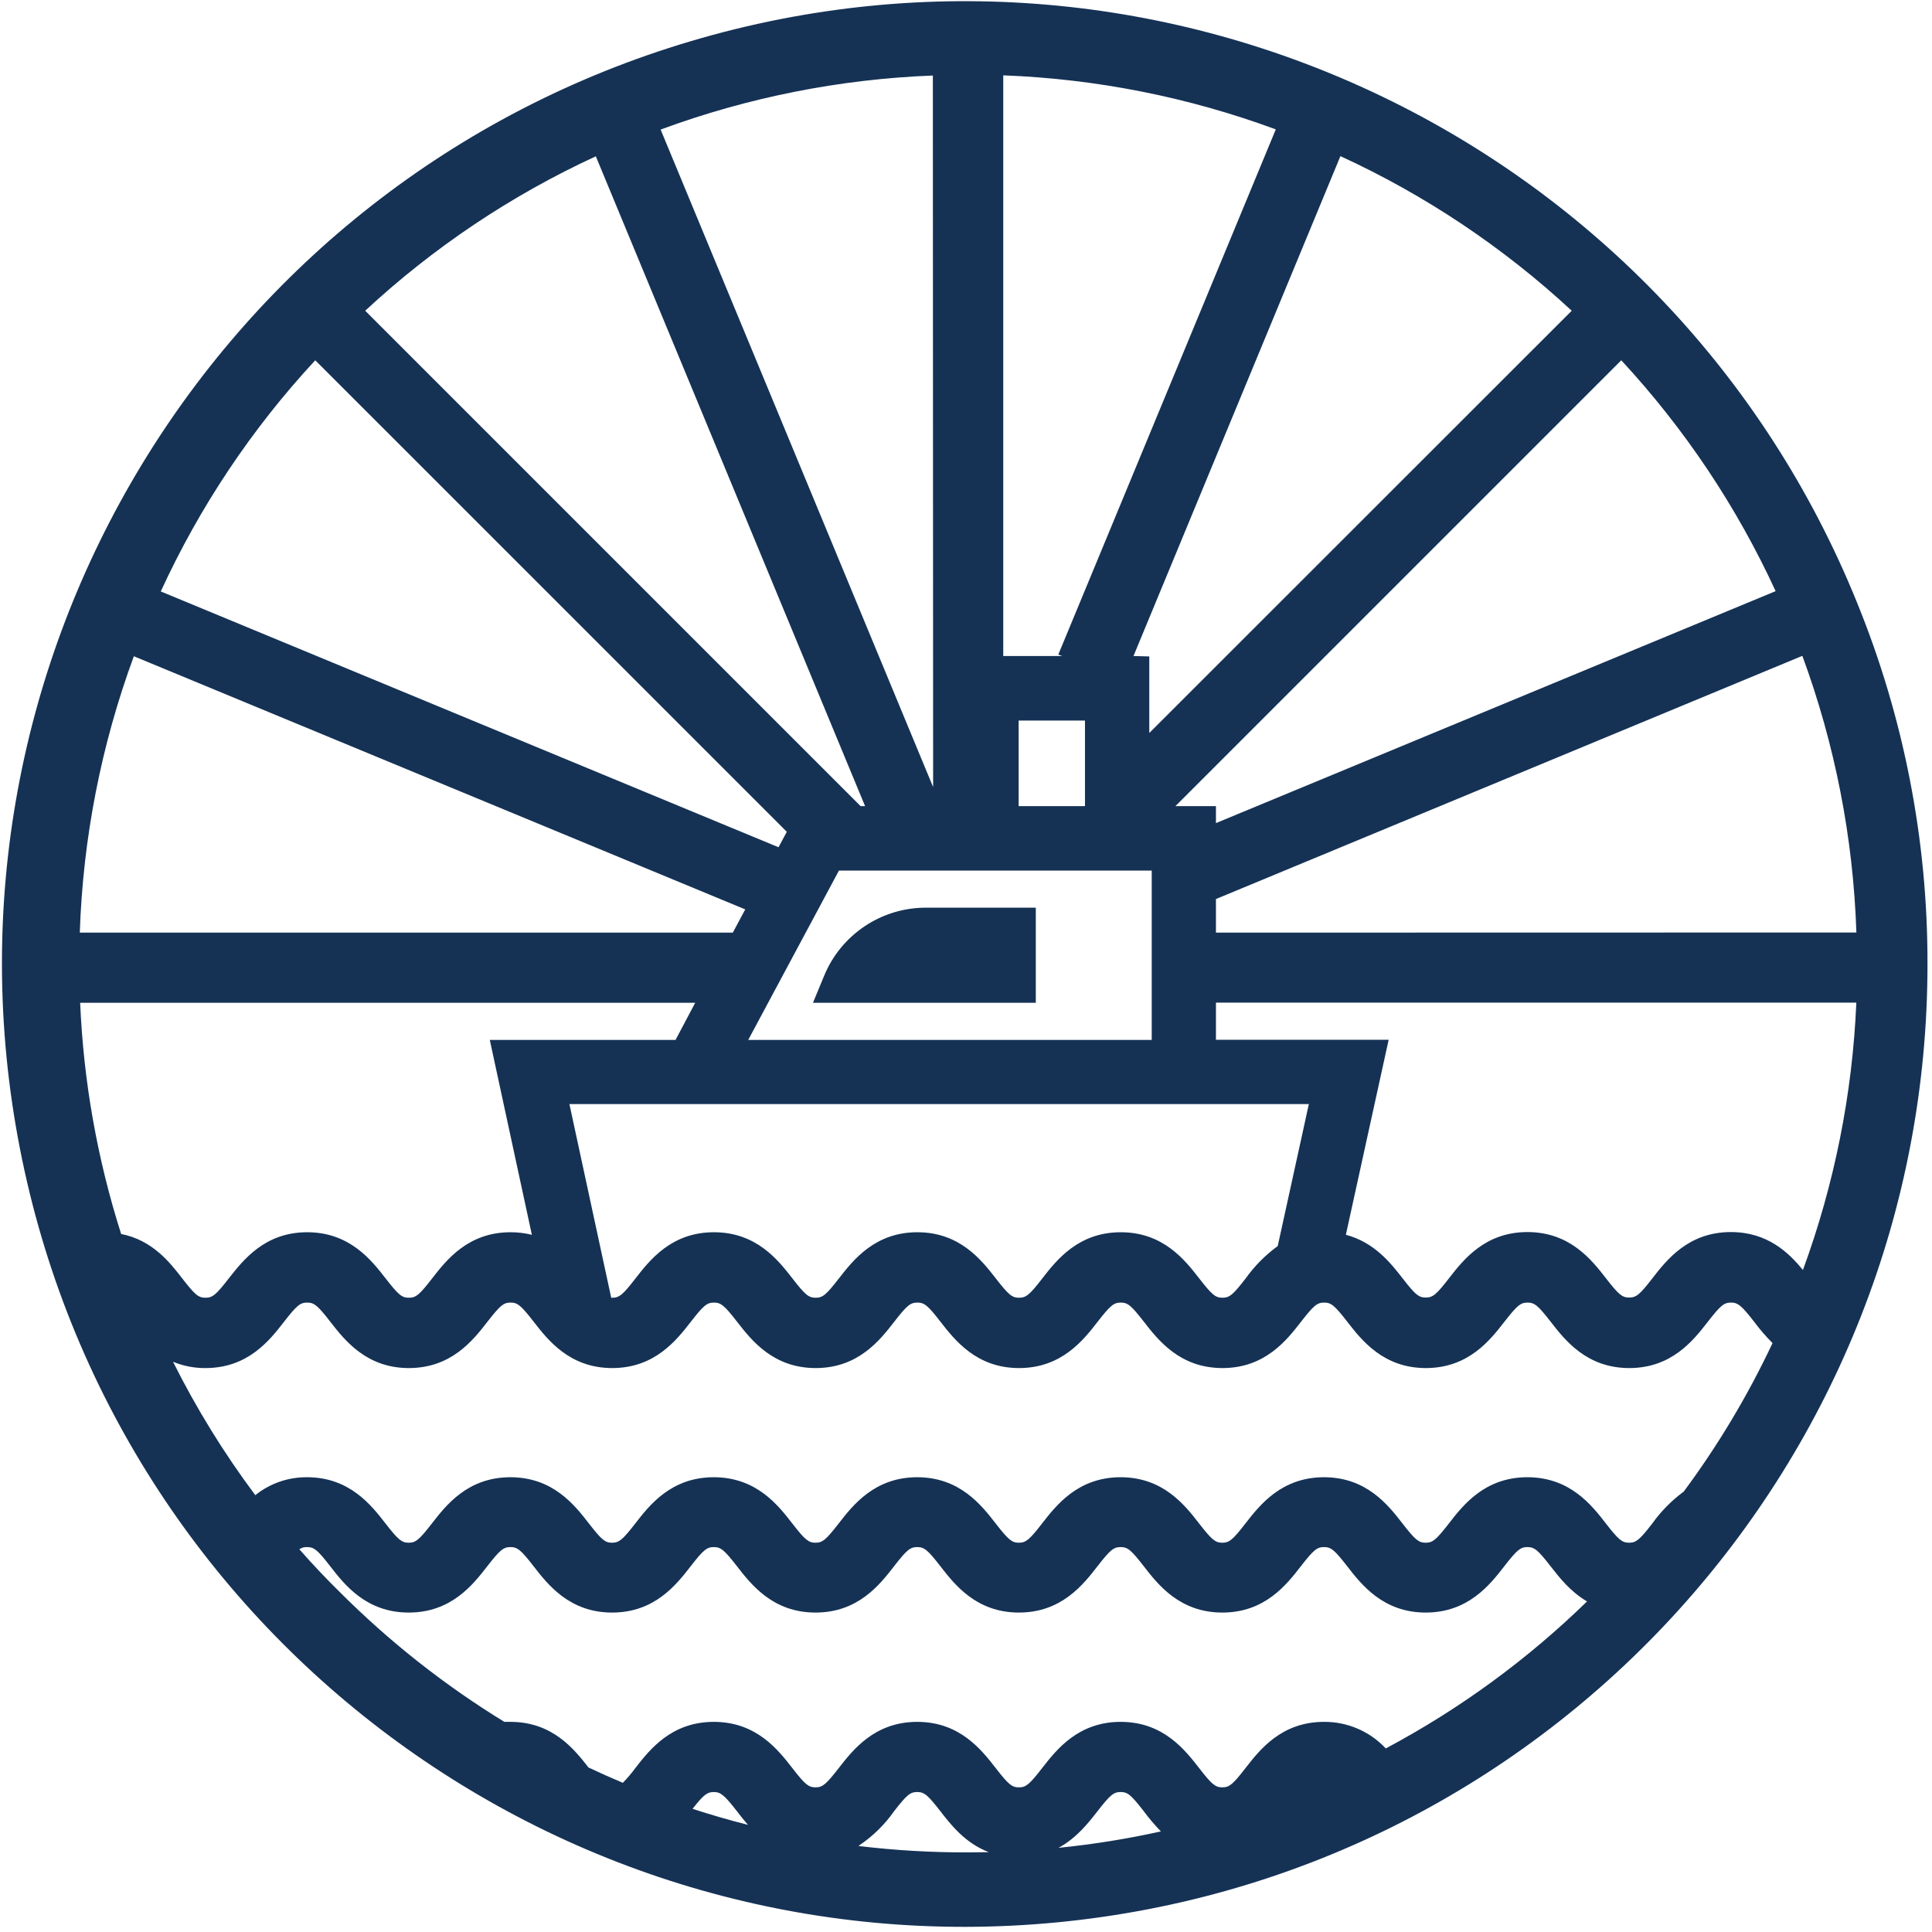 <?xml version="1.0" encoding="UTF-8"?>
<svg xmlns="http://www.w3.org/2000/svg" xmlns:xlink="http://www.w3.org/1999/xlink" width="129px" height="129px" viewBox="0 0 129 129">
  <!-- Generator: Sketch 59.1 (86144) - https://sketch.com -->
  <title>04 copy</title>
  <desc>Created with Sketch.</desc>
  <g id="Library" stroke="none" stroke-width="1" fill="none" fill-rule="evenodd">
    <g id="Icons" transform="translate(-224, -171)" fill="#153255" fill-rule="nonzero">
      <g id="Group-5" transform="translate(53, 133)">
        <g id="04-copy" transform="translate(171, 38)">
          <path d="M124.002,40.252 C111.577,9.558 77.869,-6.674 46.126,2.749 C14.382,12.172 -5.009,44.168 1.326,76.669 C7.66,109.17 37.648,131.541 70.607,128.354 C103.566,125.166 128.711,97.462 128.699,64.35 C128.713,56.088 127.117,47.903 124.002,40.252 Z M112.425,99.592 C111.616,100.188 110.905,100.908 110.321,101.727 C109.476,102.815 109.244,103.008 108.775,103.008 C108.306,103.008 108.074,102.815 107.229,101.727 C106.273,100.494 104.824,98.635 101.982,98.635 C99.141,98.635 97.694,100.494 96.738,101.727 C95.893,102.815 95.661,103.008 95.192,103.008 C94.723,103.008 94.492,102.815 93.647,101.727 C92.691,100.494 91.241,98.635 88.403,98.635 C85.564,98.635 84.112,100.494 83.155,101.727 C82.31,102.815 82.079,103.008 81.613,103.008 C81.147,103.008 80.912,102.815 80.067,101.727 C79.111,100.494 77.662,98.635 74.823,98.635 C71.984,98.635 70.532,100.494 69.576,101.727 C68.731,102.815 68.499,103.008 68.03,103.008 C67.561,103.008 67.333,102.815 66.485,101.727 C65.528,100.494 64.079,98.635 61.24,98.635 C58.402,98.635 56.952,100.494 55.996,101.727 C55.148,102.815 54.92,103.008 54.451,103.008 C53.982,103.008 53.75,102.815 52.905,101.727 C51.949,100.494 50.499,98.635 47.658,98.635 C44.816,98.635 43.37,100.494 42.414,101.727 C41.569,102.815 41.337,103.008 40.868,103.008 C40.399,103.008 40.17,102.815 39.325,101.727 C38.369,100.494 36.92,98.635 34.078,98.635 C31.237,98.635 29.79,100.494 28.834,101.727 C27.989,102.815 27.758,103.008 27.288,103.008 C26.819,103.008 26.591,102.815 25.743,101.727 C24.787,100.494 23.337,98.635 20.499,98.635 C19.244,98.624 18.025,99.047 17.047,99.832 C14.954,97.033 13.116,94.052 11.553,90.925 C12.24,91.21 12.977,91.353 13.721,91.346 C16.566,91.346 18.009,89.485 18.965,88.255 C19.81,87.167 20.042,86.974 20.511,86.974 C20.98,86.974 21.211,87.167 22.056,88.255 C23.013,89.485 24.462,91.346 27.3,91.346 C30.139,91.346 31.591,89.485 32.545,88.255 C33.393,87.167 33.621,86.974 34.09,86.974 C34.559,86.974 34.791,87.167 35.636,88.255 C36.592,89.485 38.041,91.346 40.88,91.346 C43.719,91.346 45.171,89.485 46.127,88.255 C46.972,87.167 47.204,86.974 47.67,86.974 C48.136,86.974 48.37,87.167 49.215,88.255 C50.172,89.485 51.621,91.346 54.463,91.346 C57.304,91.346 58.751,89.485 59.707,88.255 C60.552,87.167 60.783,86.974 61.252,86.974 C61.722,86.974 61.953,87.167 62.798,88.255 C63.754,89.485 65.204,91.346 68.042,91.346 C70.881,91.346 72.333,89.485 73.289,88.255 C74.134,87.167 74.366,86.974 74.835,86.974 C75.304,86.974 75.533,87.167 76.378,88.255 C77.334,89.485 78.783,91.346 81.625,91.346 C84.466,91.346 85.913,89.485 86.869,88.255 C87.714,87.167 87.946,86.974 88.415,86.974 C88.884,86.974 89.112,87.167 89.96,88.255 C90.916,89.485 92.366,91.346 95.204,91.346 C98.043,91.346 99.492,89.485 100.449,88.255 C101.297,87.167 101.528,86.974 101.994,86.974 C102.46,86.974 102.695,87.167 103.54,88.255 C104.496,89.485 105.945,91.346 108.787,91.346 C111.629,91.346 113.075,89.485 114.031,88.255 C114.879,87.167 115.111,86.974 115.577,86.974 C116.043,86.974 116.277,87.167 117.125,88.255 C117.499,88.759 117.909,89.234 118.352,89.678 C116.709,93.17 114.723,96.491 112.425,99.592 Z M5.352,66.957 L46.419,66.957 L45.105,69.437 L32.704,69.437 L35.513,82.449 C35.047,82.333 34.57,82.275 34.09,82.277 C31.246,82.277 29.802,84.139 28.846,85.369 C28.001,86.46 27.77,86.65 27.3,86.65 C26.831,86.65 26.603,86.46 25.755,85.369 C24.799,84.139 23.349,82.277 20.511,82.277 C17.672,82.277 16.238,84.139 15.267,85.369 C14.422,86.46 14.19,86.65 13.721,86.65 C13.252,86.65 13.02,86.46 12.175,85.369 C11.33,84.277 10.185,82.81 8.089,82.392 C6.495,77.391 5.575,72.2 5.352,66.957 Z M49.76,60.72 L48.93,62.272 L5.328,62.272 C5.538,55.967 6.756,49.737 8.937,43.818 L49.76,60.72 Z M85.314,83.2 C84.487,83.803 83.762,84.535 83.167,85.369 C82.322,86.46 82.091,86.65 81.625,86.65 C81.159,86.65 80.924,86.46 80.079,85.369 C79.123,84.139 77.674,82.277 74.835,82.277 C71.996,82.277 70.544,84.139 69.588,85.369 C68.743,86.46 68.511,86.65 68.042,86.65 C67.573,86.65 67.345,86.46 66.497,85.369 C65.54,84.139 64.091,82.277 61.252,82.277 C58.414,82.277 56.964,84.139 56.008,85.369 C55.16,86.46 54.932,86.65 54.463,86.65 C53.994,86.65 53.762,86.46 52.917,85.369 C51.961,84.139 50.511,82.277 47.67,82.277 C44.828,82.277 43.382,84.139 42.426,85.369 C41.581,86.46 41.349,86.65 40.88,86.65 L40.811,86.65 L38.02,73.719 L87.392,73.719 L85.314,83.2 Z M49.958,69.437 L56.017,58.128 L76.901,58.128 L76.901,69.437 L49.958,69.437 Z M72.444,53.825 L68.015,53.825 L68.015,48.112 L72.444,48.112 L72.444,53.825 Z M75.683,43.803 L89.5,10.425 C95.162,13.027 100.375,16.512 104.944,20.748 L76.738,48.942 L76.738,43.83 L75.683,43.803 Z M70.929,43.803 L66.987,43.803 L66.987,5.031 C73.205,5.266 79.347,6.484 85.185,8.639 L70.664,43.704 L70.929,43.803 Z M62.305,52.553 L44.11,8.651 C49.941,6.499 56.076,5.282 62.287,5.043 L62.305,52.553 Z M57.761,53.825 L57.461,53.825 L24.384,20.748 C28.94,16.52 34.137,13.039 39.783,10.437 L57.761,53.825 Z M120.382,84.797 C119.426,83.633 118.015,82.265 115.571,82.265 C112.729,82.265 111.283,84.127 110.327,85.357 C109.482,86.448 109.25,86.637 108.781,86.637 C108.312,86.637 108.08,86.448 107.235,85.357 C106.279,84.127 104.83,82.265 101.988,82.265 C99.147,82.265 97.7,84.127 96.744,85.357 C95.899,86.448 95.667,86.637 95.198,86.637 C94.729,86.637 94.498,86.448 93.653,85.357 C92.877,84.358 91.776,82.951 89.864,82.446 L92.721,69.425 L81.189,69.425 L81.189,66.945 L123.948,66.945 C123.688,73.044 122.485,79.066 120.382,84.797 Z M81.189,62.272 L81.189,60.029 L120.343,43.791 C122.525,49.716 123.743,55.952 123.951,62.263 L81.189,62.272 Z M118.554,39.473 L81.189,54.959 L81.189,53.825 L78.483,53.825 L108.252,24.056 C112.48,28.619 115.959,33.822 118.56,39.473 L118.554,39.473 Z M21.049,24.056 L52.535,55.539 L51.982,56.571 L10.735,39.491 C13.334,33.832 16.815,28.622 21.049,24.056 Z M19.993,103.441 C20.143,103.34 20.322,103.291 20.502,103.299 C20.971,103.299 21.202,103.489 22.047,104.577 C23.003,105.81 24.453,107.671 27.291,107.671 C30.13,107.671 31.582,105.81 32.536,104.577 C33.384,103.489 33.615,103.299 34.081,103.299 C34.547,103.299 34.782,103.489 35.627,104.577 C36.583,105.81 38.032,107.671 40.871,107.671 C43.71,107.671 45.162,105.81 46.118,104.577 C46.963,103.489 47.195,103.299 47.661,103.299 C48.127,103.299 48.361,103.489 49.206,104.577 C50.163,105.81 51.612,107.671 54.454,107.671 C57.295,107.671 58.742,105.81 59.698,104.577 C60.543,103.489 60.774,103.299 61.243,103.299 C61.713,103.299 61.944,103.489 62.789,104.577 C63.745,105.81 65.195,107.671 68.033,107.671 C70.872,107.671 72.324,105.81 73.28,104.577 C74.125,103.489 74.357,103.299 74.826,103.299 C75.295,103.299 75.524,103.489 76.369,104.577 C77.325,105.81 78.774,107.671 81.616,107.671 C84.457,107.671 85.904,105.81 86.86,104.577 C87.705,103.489 87.937,103.299 88.406,103.299 C88.875,103.299 89.103,103.489 89.951,104.577 C90.907,105.81 92.357,107.671 95.195,107.671 C98.034,107.671 99.486,105.81 100.443,104.577 C101.288,103.489 101.519,103.299 101.985,103.299 C102.451,103.299 102.686,103.489 103.531,104.577 C104.105,105.314 104.851,106.276 105.966,106.929 C101.973,110.819 97.449,114.124 92.528,116.743 C91.462,115.602 89.967,114.959 88.406,114.969 C85.561,114.969 84.115,116.831 83.158,118.061 C82.313,119.149 82.082,119.342 81.616,119.342 C81.15,119.342 80.915,119.149 80.07,118.061 C79.114,116.831 77.665,114.969 74.826,114.969 C71.987,114.969 70.535,116.831 69.579,118.061 C68.734,119.149 68.502,119.342 68.033,119.342 C67.564,119.342 67.336,119.149 66.488,118.061 C65.531,116.831 64.082,114.969 61.243,114.969 C58.405,114.969 56.955,116.831 55.999,118.061 C55.151,119.149 54.923,119.342 54.454,119.342 C53.985,119.342 53.753,119.149 52.908,118.061 C51.952,116.831 50.502,114.969 47.661,114.969 C44.819,114.969 43.373,116.831 42.417,118.061 C42.164,118.406 41.887,118.733 41.587,119.038 C40.814,118.713 40.047,118.373 39.292,118.015 C38.336,116.786 36.887,114.969 34.081,114.969 C33.943,114.969 33.808,114.969 33.675,114.969 C29.678,112.518 25.983,109.603 22.67,106.285 C21.75,105.381 20.861,104.44 20.003,103.462 L19.993,103.441 Z M77.523,122.282 C75.266,122.782 72.98,123.149 70.679,123.38 C71.882,122.727 72.679,121.708 73.28,120.935 C74.125,119.847 74.357,119.654 74.826,119.654 C75.295,119.654 75.524,119.847 76.369,120.935 C76.725,121.417 77.114,121.874 77.532,122.303 L77.523,122.282 Z M49.952,121.849 C48.704,121.531 47.468,121.176 46.242,120.776 C46.987,119.829 47.219,119.654 47.661,119.654 C48.103,119.654 48.361,119.847 49.206,120.935 C49.435,121.236 49.682,121.552 49.961,121.87 L49.952,121.849 Z M57.34,123.239 C58.262,122.624 59.062,121.843 59.698,120.935 C60.543,119.847 60.774,119.654 61.243,119.654 C61.713,119.654 61.944,119.847 62.789,120.935 C63.487,121.837 64.446,123.067 66.022,123.669 C65.561,123.669 65.101,123.684 64.641,123.684 C62.204,123.692 59.769,123.55 57.349,123.26 L57.34,123.239 Z" id="Shape"></path>
          <path d="M55.028,65.153 L54.282,66.957 L69.161,66.957 L69.161,60.606 L61.806,60.606 C58.834,60.61 56.159,62.405 55.028,65.153 Z" id="Path"></path>
        </g>
      </g>
    </g>
  </g>
</svg>
